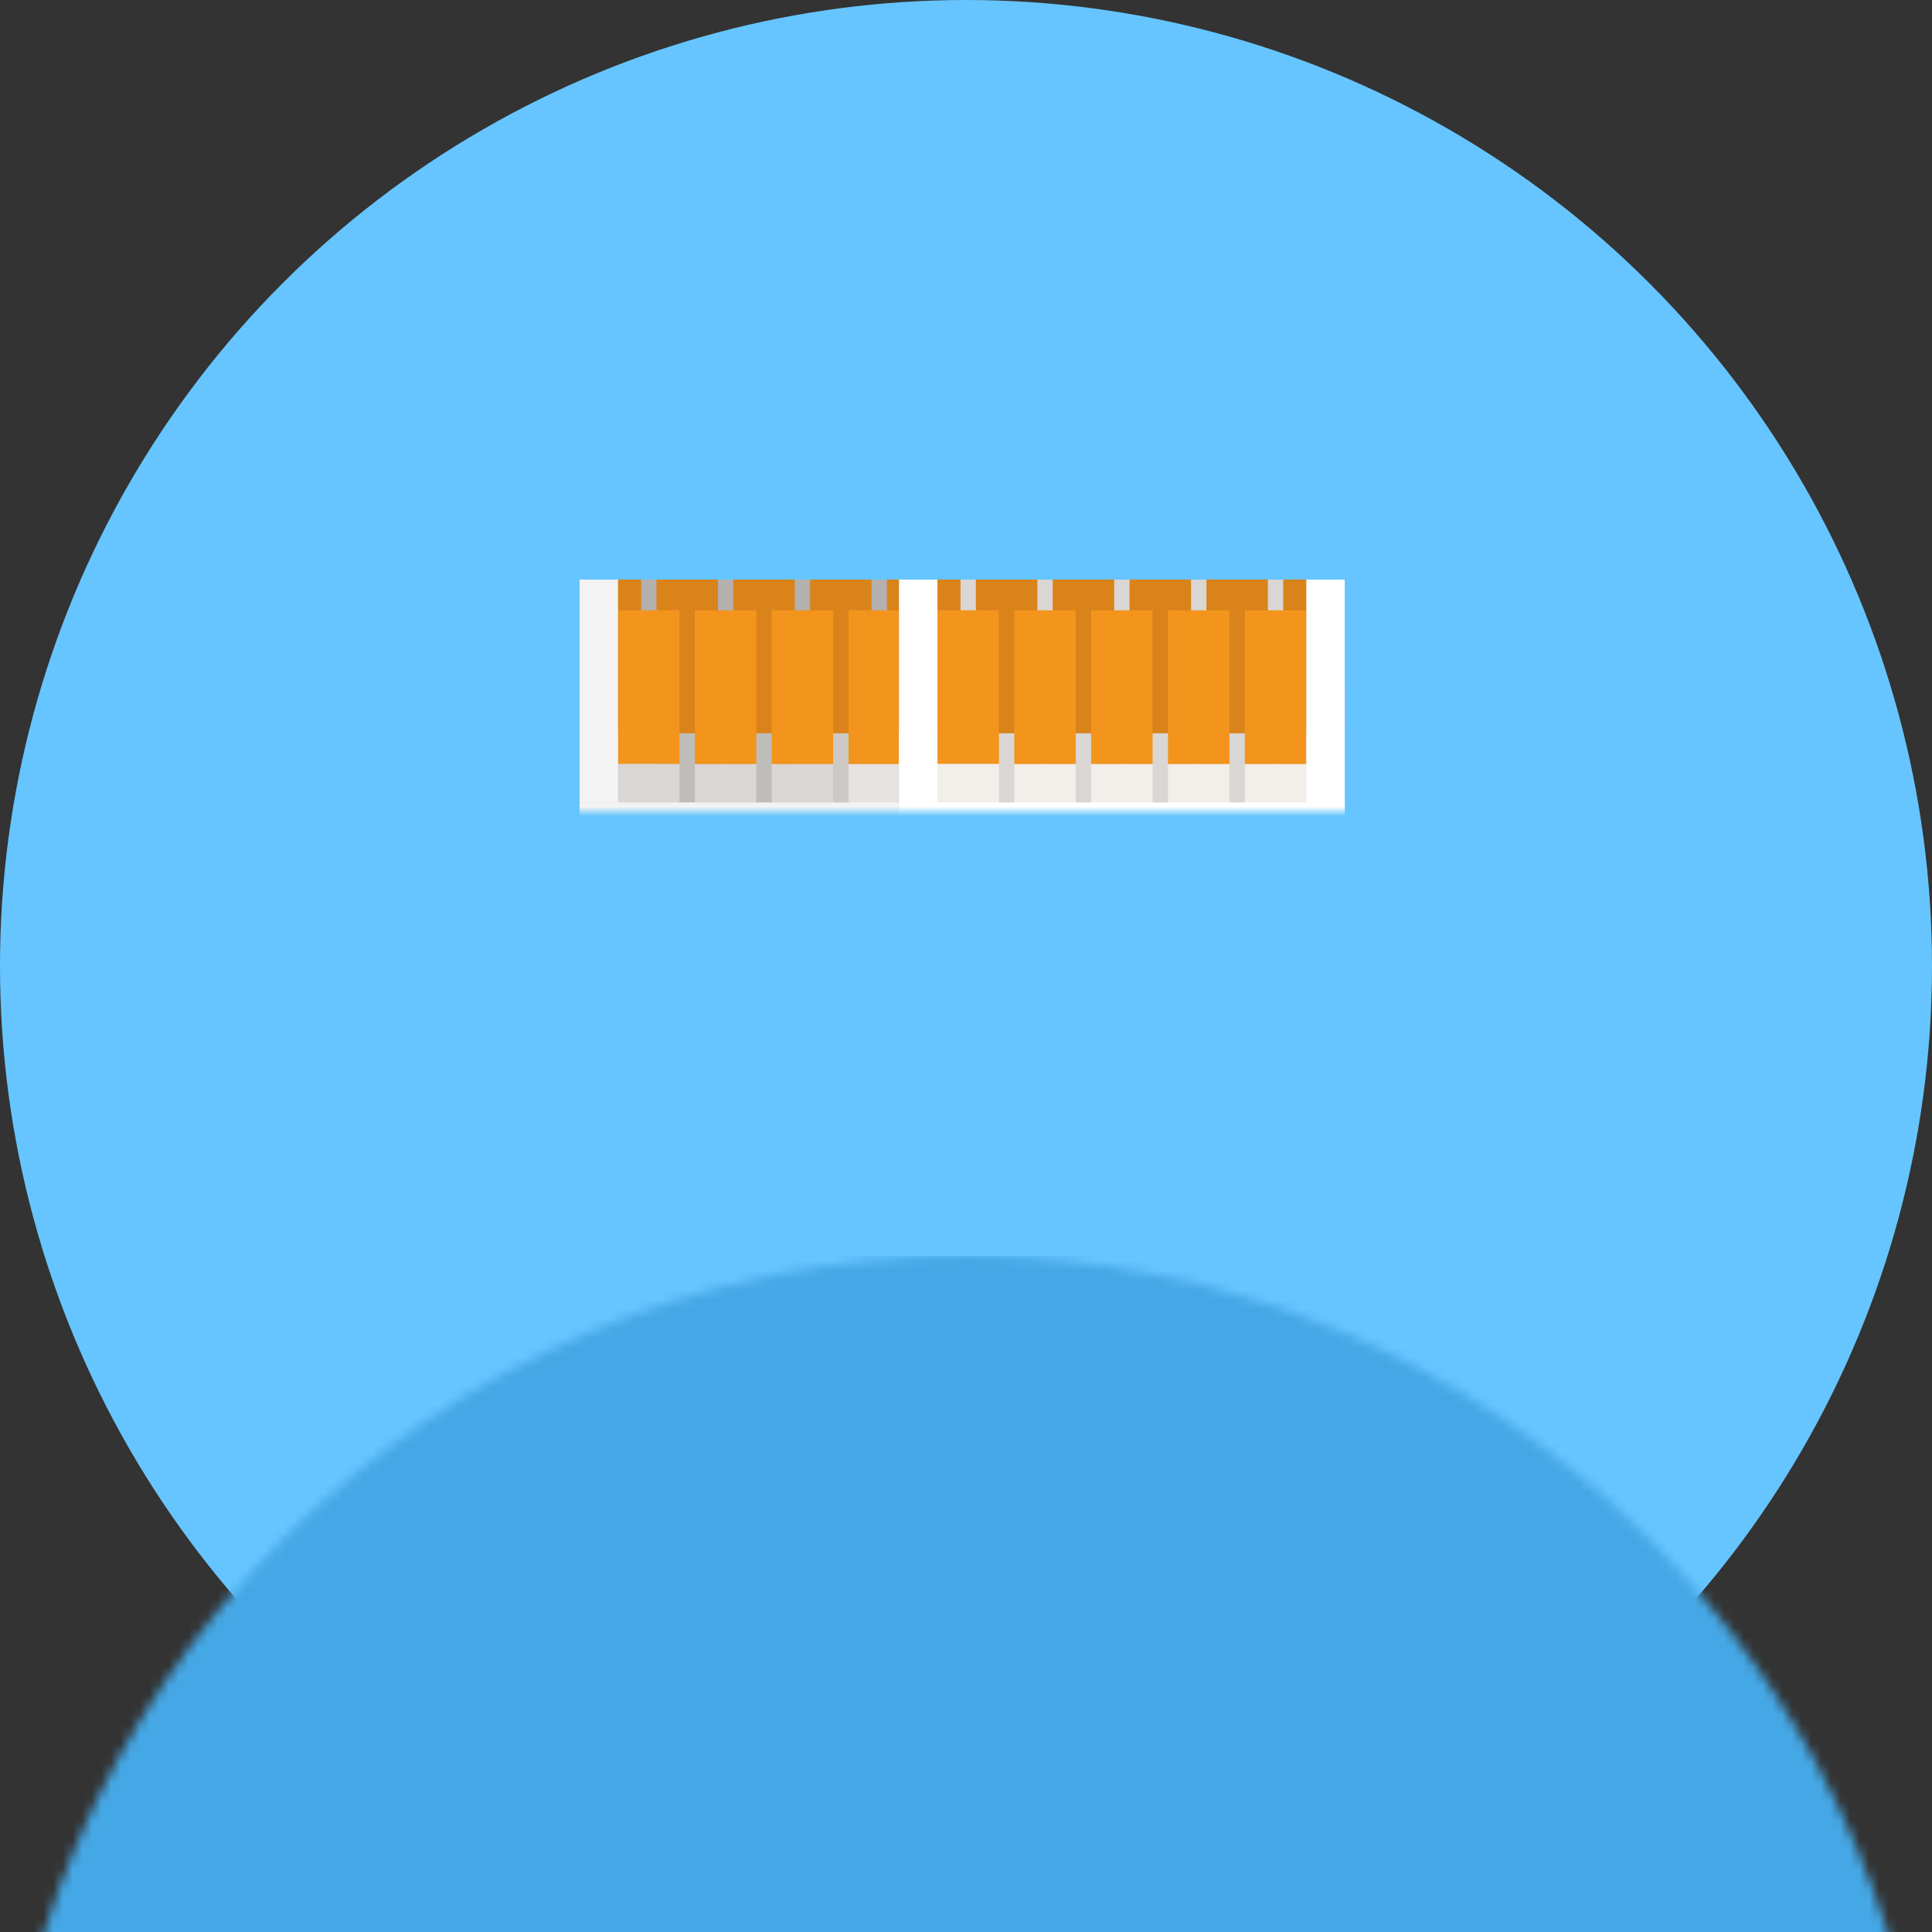 <?xml version="1.0" encoding="UTF-8" standalone="no"?>
<svg width="200px" height="200px" viewBox="0 0 200 200" version="1.1" xmlns="http://www.w3.org/2000/svg" xmlns:xlink="http://www.w3.org/1999/xlink" xmlns:sketch="http://www.bohemiancoding.com/sketch/ns">
    <rect x="0" y="0" width="200" height="200" fill="#333333" stroke="none"/>
    <!-- Generator: Sketch 3.2.2 (9983) - http://www.bohemiancoding.com/sketch -->
    <title>usa.exposure.smoke.5</title>
    <desc>Created with Sketch.</desc>
    <defs>
        <circle id="path-1" cx="100" cy="100" r="100"></circle>
    </defs>
    <g id="Usana" stroke="none" stroke-width="1" fill="none" fill-rule="evenodd" sketch:type="MSPage">
        <g id="usa.exposure.smoke.5" sketch:type="MSArtboardGroup">
            <g id="Oval-845-+-Path-2-+-Group-+-Group" sketch:type="MSLayerGroup">
                <mask id="mask-2" sketch:name="Oval 845" fill="white">
                    <use xlink:href="#path-1"></use>
                </mask>
                <use id="Oval-845" fill="#66C5FF" sketch:type="MSShapeGroup" xlink:href="#path-1"></use>
                <rect id="Path-2" fill="#45A8E6" sketch:type="MSShapeGroup" mask="url(#mask-2)" x="0" y="130" width="200" height="70"></rect>
                <g id="Group-+-Group" mask="url(#mask-2)">
                    <g transform="translate(60, 60)" id="Group">
                        <g>
                            <rect id="Rectangle-1221" fill="#FFFFFF" sketch:type="MSShapeGroup" x="0" y="11.136" width="46.136" height="58.864"></rect>
                            <rect id="Rectangle-1220" fill="#CCC9C6" sketch:type="MSShapeGroup" x="0" y="11.136" width="46.136" height="58.864"></rect>
                            <path d="M1.17178994e-14,0 L46.136,0 L46.136,15.511 L2.196223e-14,15.511 L1.17178994e-14,0 Z" id="Rectangle-1219" fill="#B3B0AD" sketch:type="MSShapeGroup"></path>
                            <g id="Group-2" sketch:type="MSShapeGroup">
                                <rect id="Rectangle-1204" fill="#BFBDBA" x="7.955" y="15.909" width="6.364" height="15.114"></rect>
                                <rect id="Rectangle-1202" fill="#BFBDBA" x="15.909" y="15.909" width="6.364" height="15.114"></rect>
                                <rect id="Rectangle-1201" fill="#D9D6D3" x="11.932" y="19.091" width="6.364" height="11.932"></rect>
                                <rect id="Rectangle-1200" fill="#CCC9C6" x="23.864" y="15.909" width="6.364" height="15.114"></rect>
                                <rect id="Rectangle-1199" fill="#D9D6D3" x="19.886" y="19.091" width="6.364" height="11.932"></rect>
                                <rect id="Rectangle-1198" fill="#CCC9C6" x="31.818" y="15.909" width="6.364" height="15.114"></rect>
                                <rect id="Rectangle-1197" fill="#E6E2DF" x="27.841" y="19.091" width="6.364" height="11.932"></rect>
                                <rect id="Rectangle-1187" fill="#D9831A" x="7.955" y="0" width="6.364" height="15.909"></rect>
                                <rect id="Rectangle-1208" fill="#D9D6D3" x="0" y="15.909" width="6.364" height="15.114"></rect>
                                <rect id="Rectangle-1206" fill="#D9831A" x="0" y="0" width="6.364" height="15.909"></rect>
                                <rect id="Rectangle-1186" fill="#F3941D" x="3.977" y="3.182" width="6.364" height="15.909"></rect>
                                <rect id="Rectangle-1189" fill="#D9831A" x="15.909" y="0" width="6.364" height="15.909"></rect>
                                <rect id="Rectangle-1203" fill="#D9D6D3" x="3.977" y="19.091" width="6.364" height="11.932"></rect>
                                <rect id="Rectangle-1188" fill="#F3941D" x="11.932" y="3.182" width="6.364" height="15.909"></rect>
                                <rect id="Rectangle-1191" fill="#D9831A" x="23.864" y="0" width="6.364" height="15.909"></rect>
                                <rect id="Rectangle-1190" fill="#F3941D" x="19.886" y="3.182" width="6.364" height="15.909"></rect>
                                <rect id="Rectangle-1193" fill="#D9831A" x="31.818" y="0" width="6.364" height="15.909"></rect>
                                <rect id="Rectangle-1210" fill="#D9D6D3" x="39.773" y="15.909" width="6.364" height="15.114"></rect>
                                <rect id="Rectangle-1209" fill="#D9831A" x="39.773" y="0" width="6.364" height="15.909"></rect>
                                <rect id="Rectangle-1196" fill="#E6E2DF" x="35.795" y="19.091" width="6.364" height="11.932"></rect>
                                <rect id="Rectangle-1192" fill="#F3941D" x="27.841" y="3.182" width="6.364" height="15.909"></rect>
                                <rect id="Rectangle-1194" fill="#F3941D" x="35.795" y="3.182" width="6.364" height="15.909"></rect>
                            </g>
                            <rect id="Rectangle-1218" fill="#F3F3F3" sketch:type="MSShapeGroup" x="0" y="23.068" width="46.136" height="7.955"></rect>
                            <rect id="Rectangle-1215" fill="#F3F3F3" sketch:type="MSShapeGroup" x="0" y="0" width="3.977" height="23.068"></rect>
                            <rect id="Rectangle-1214" fill="#F2F2F2" sketch:type="MSShapeGroup" x="42.159" y="0" width="3.977" height="27.045"></rect>
                        </g>
                        <g transform="translate(33.068, 0)">
                            <rect id="Rectangle-1184" fill="#FFFFFF" sketch:type="MSShapeGroup" x="0" y="11.136" width="46.136" height="58.864"></rect>
                            <rect id="Rectangle-1205" fill="#E6E2DF" sketch:type="MSShapeGroup" x="0" y="11.136" width="46.136" height="58.864"></rect>
                            <path d="M1.17178994e-14,0 L46.136,0 L46.136,15.511 L2.196223e-14,15.511 L1.17178994e-14,0 Z" id="Rectangle-1195" fill="#D9D6D3" sketch:type="MSShapeGroup"></path>
                            <g sketch:type="MSShapeGroup">
                                <rect id="Rectangle-1204" fill="#D9D6D3" x="7.955" y="15.909" width="6.364" height="15.114"></rect>
                                <rect id="Rectangle-1202" fill="#D9D6D3" x="15.909" y="15.909" width="6.364" height="15.114"></rect>
                                <rect id="Rectangle-1201" fill="#F2EEEA" x="11.932" y="19.091" width="6.364" height="11.932"></rect>
                                <rect id="Rectangle-1200" fill="#D9D6D3" x="23.864" y="15.909" width="6.364" height="15.114"></rect>
                                <rect id="Rectangle-1199" fill="#F2EEEA" x="19.886" y="19.091" width="6.364" height="11.932"></rect>
                                <rect id="Rectangle-1198" fill="#D9D6D3" x="31.818" y="15.909" width="6.364" height="15.114"></rect>
                                <rect id="Rectangle-1197" fill="#F2EEEA" x="27.841" y="19.091" width="6.364" height="11.932"></rect>
                                <rect id="Rectangle-1187" fill="#D9831A" x="7.955" y="0" width="6.364" height="15.909"></rect>
                                <rect id="Rectangle-1208" fill="#D9D6D3" x="0" y="15.909" width="6.364" height="15.114"></rect>
                                <rect id="Rectangle-1206" fill="#D9831A" x="0" y="0" width="6.364" height="15.909"></rect>
                                <rect id="Rectangle-1186" fill="#F3941D" x="3.977" y="3.182" width="6.364" height="15.909"></rect>
                                <rect id="Rectangle-1189" fill="#D9831A" x="15.909" y="0" width="6.364" height="15.909"></rect>
                                <rect id="Rectangle-1203" fill="#F2EEEA" x="3.977" y="19.091" width="6.364" height="11.932"></rect>
                                <rect id="Rectangle-1188" fill="#F3941D" x="11.932" y="3.182" width="6.364" height="15.909"></rect>
                                <rect id="Rectangle-1191" fill="#D9831A" x="23.864" y="0" width="6.364" height="15.909"></rect>
                                <rect id="Rectangle-1190" fill="#F3941D" x="19.886" y="3.182" width="6.364" height="15.909"></rect>
                                <rect id="Rectangle-1193" fill="#D9831A" x="31.818" y="0" width="6.364" height="15.909"></rect>
                                <rect id="Rectangle-1210" fill="#D9D6D3" x="39.773" y="15.909" width="6.364" height="15.114"></rect>
                                <rect id="Rectangle-1209" fill="#D9831A" x="39.773" y="0" width="6.364" height="15.909"></rect>
                                <rect id="Rectangle-1196" fill="#F2EEEA" x="35.795" y="19.091" width="6.364" height="11.932"></rect>
                                <rect id="Rectangle-1192" fill="#F3941D" x="27.841" y="3.182" width="6.364" height="15.909"></rect>
                                <rect id="Rectangle-1194" fill="#F3941D" x="35.795" y="3.182" width="6.364" height="15.909"></rect>
                            </g>
                            <rect id="Rectangle-1213" fill="#FFFFFF" sketch:type="MSShapeGroup" x="0" y="23.068" width="46.136" height="7.955"></rect>
                            <rect id="Rectangle-1211" fill="#FFFFFF" sketch:type="MSShapeGroup" x="0" y="0" width="3.977" height="27.045"></rect>
                            <rect id="Rectangle-1212" fill="#FFFFFF" sketch:type="MSShapeGroup" x="42.159" y="0" width="3.977" height="27.045"></rect>
                        </g>
                    </g>
                </g>
            </g>
        </g>
    </g>
</svg>